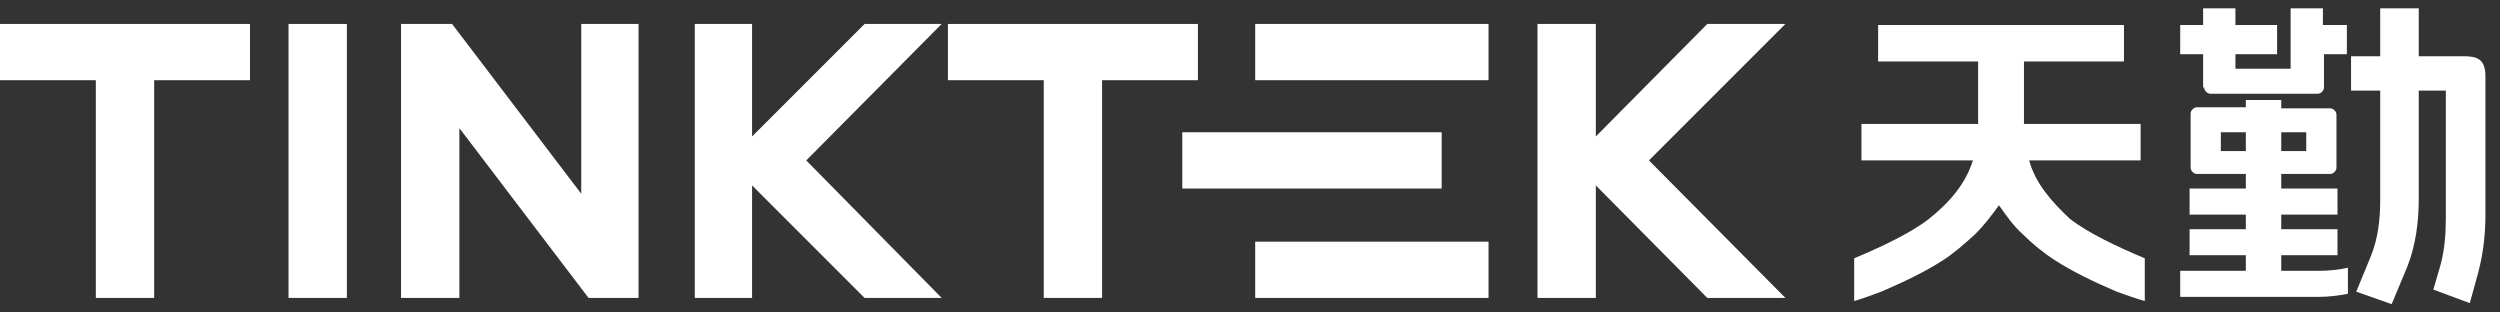 <?xml version="1.0" encoding="utf-8"?>
<svg version="1.1" id="图层_1" xmlns="http://www.w3.org/2000/svg" xmlns:xlink="http://www.w3.org/1999/xlink" x="0px" y="0px"
	 viewBox="0 0 240 30" style="enable-background:new 0 0 240 30;" xml:space="preserve">
<rect x="0" y="0" width="240" height="30" fill="#333333" stroke="none"/>
<style type="text/css">
	.st1{clip-path:url(#SVGID_2_);fill-rule:evenodd;clip-rule:evenodd;fill:#ffffff;}
	.st2{clip-path:url(#SVGID_4_);fill-rule:evenodd;clip-rule:evenodd;fill:#ffffff;}
	.st4{clip-path:url(#SVGID_6_);fill-rule:evenodd;clip-rule:evenodd;fill:#ffffff;}
	.st5{fill:#ffffff;}
	.st6{fill:#ffffff;}
</style>
<g>
	<g class="st0">
		<g>
			<defs>
				<rect id="SVGID_1_" x="120.5" y="2.3" width="22.4" height="5.4"/>
			</defs>
			<clipPath id="SVGID_2_">
				<use xlink:href="#SVGID_1_"  style="overflow:visible;"/>
			</clipPath>
			<rect x="120.5" y="2.3" class="st1" width="22.4" height="5.4"/>
		</g>
	</g>
	<g class="st0">
		<g>
			<defs>
				<rect id="SVGID_3_" x="120.5" y="23.2" width="22.4" height="5.4"/>
			</defs>
			<clipPath id="SVGID_4_">
				<use xlink:href="#SVGID_3_"  style="overflow:visible;"/>
			</clipPath>
			<rect x="120.5" y="23.2" class="st2" width="22.4" height="5.4"/>
		</g>
	</g>
	<g class="st3">
		<g>
			<defs>
				<rect id="SVGID_5_" x="113.5" y="12.7" width="24.9" height="5.4"/>
			</defs>
			<clipPath id="SVGID_6_">
				<use xlink:href="#SVGID_5_"  style="overflow:visible;"/>
			</clipPath>
			<rect x="113.5" y="12.7" class="st4" width="24.9" height="5.4"/>
		</g>
	</g>
	<g>
		<polygon class="st5" points="91,7.7 100.2,7.7 100.2,28.6 105.8,28.6 105.8,7.7 115,7.7 115,2.3 91,2.3 "/>
		<polygon class="st5" points="0,7.7 9.2,7.7 9.2,28.6 14.8,28.6 14.8,7.7 24,7.7 24,2.3 0,2.3 "/>
		<polygon class="st5" points="55.8,18.6 43.4,2.3 38.5,2.3 38.5,28.6 44.1,28.6 44.1,12.3 56.5,28.6 61.3,28.6 61.3,2.3 55.8,2.3 "/>
		<rect x="27.7" y="2.3" class="st5" width="5.6" height="26.3"/>
		<polygon class="st5" points="83,2.3 72.2,13.1 72.2,2.3 66.7,2.3 66.7,28.6 72.2,28.6 72.2,17.8 83,28.6 90.4,28.6 77.4,15.4 90.4,2.3"/>
		<polygon class="st5" points="163.9,2.3 153.2,13.1 153.2,2.3 147.6,2.3 147.6,28.6 153.2,28.6 153.2,17.8 163.9,28.6 171.4,28.6 158.3,15.4 171.4,2.3"/>
		<path class="st6" d="M211.6,8.4c0,0.3,0.3,0.6,0.6,0.6h10.3c0.3,0,0.6-0.3,0.6-0.6V5.2h2.2V2.4H223V0.8h-3.1v5.8h-5.3V5.2h4V2.4 h-4V0.8h-3.1v1.6h-2.2v2.8h2.2V8.4z"/>
		<path class="st6" d="M236.5,5.4h-4.3V0.8h-3.7v4.6h-2.8v3.3h2.8v10.5c0,1.8-0.2,3.7-0.9,5.4l-1.4,3.4l3.4,1.2l1.5-3.6 c0.8-2,1.1-4.3,1.1-6.5V8.7h2.6l0,12.2c0,1.5-0.1,3-0.5,4.5l-0.7,2.4l3.5,1.3l0.8-2.9c0.5-1.9,0.7-3.7,0.7-5.6V7.3 C238.6,5.6,237.7,5.4,236.5,5.4z"/>
		<path class="st6" d="M219,26v-1.5h5.4V22H219v-1.4h5.4v-2.5H219v-1.4h4.7c0.3,0,0.6-0.3,0.6-0.6V11c0-0.3-0.3-0.6-0.6-0.6H219V9.6 h-3.4v0.7h-4.7c-0.3,0-0.6,0.3-0.6,0.6v5.2c0,0.3,0.3,0.6,0.6,0.6h4.7v1.4h-5.4v2.5h5.4V22h-5.4v2.5h5.4V26h-6.3v2.5h13.2 c1,0,1.9-0.1,2.9-0.3v-2.5c-0.9,0.2-1.8,0.3-2.8,0.3H219z M219,12.7h2.4v1.8H219V12.7z M215.6,14.5h-2.4v-1.8h2.4V14.5z"/>
		<path class="st6" d="M194.8,15.4h10.7v-3.5h-11.2v-6h9.6V2.4h-23.6v3.5h9.6v6h-11.2v3.5h10.7c-0.7,2.2-2.1,3.9-4.2,5.6 c-1.8,1.4-4.6,2.7-7.2,3.8v4.1c0.7-0.2,2.1-0.7,2.6-0.9c2.1-0.9,4.2-1.9,5.9-3c1.1-0.7,2.1-1.6,3.1-2.5c0.8-0.8,1.6-1.8,2.3-2.8 c0.7,1,1.4,2,2.3,2.8c0.9,0.9,2,1.8,3.1,2.5c1.7,1.1,3.8,2.1,5.9,3c0.6,0.2,1.9,0.7,2.7,0.9v-4.1c-2.6-1.1-5.4-2.4-7.2-3.8 C196.9,19.3,195.4,17.6,194.8,15.4z"/>
	</g>
</g>
</svg>
